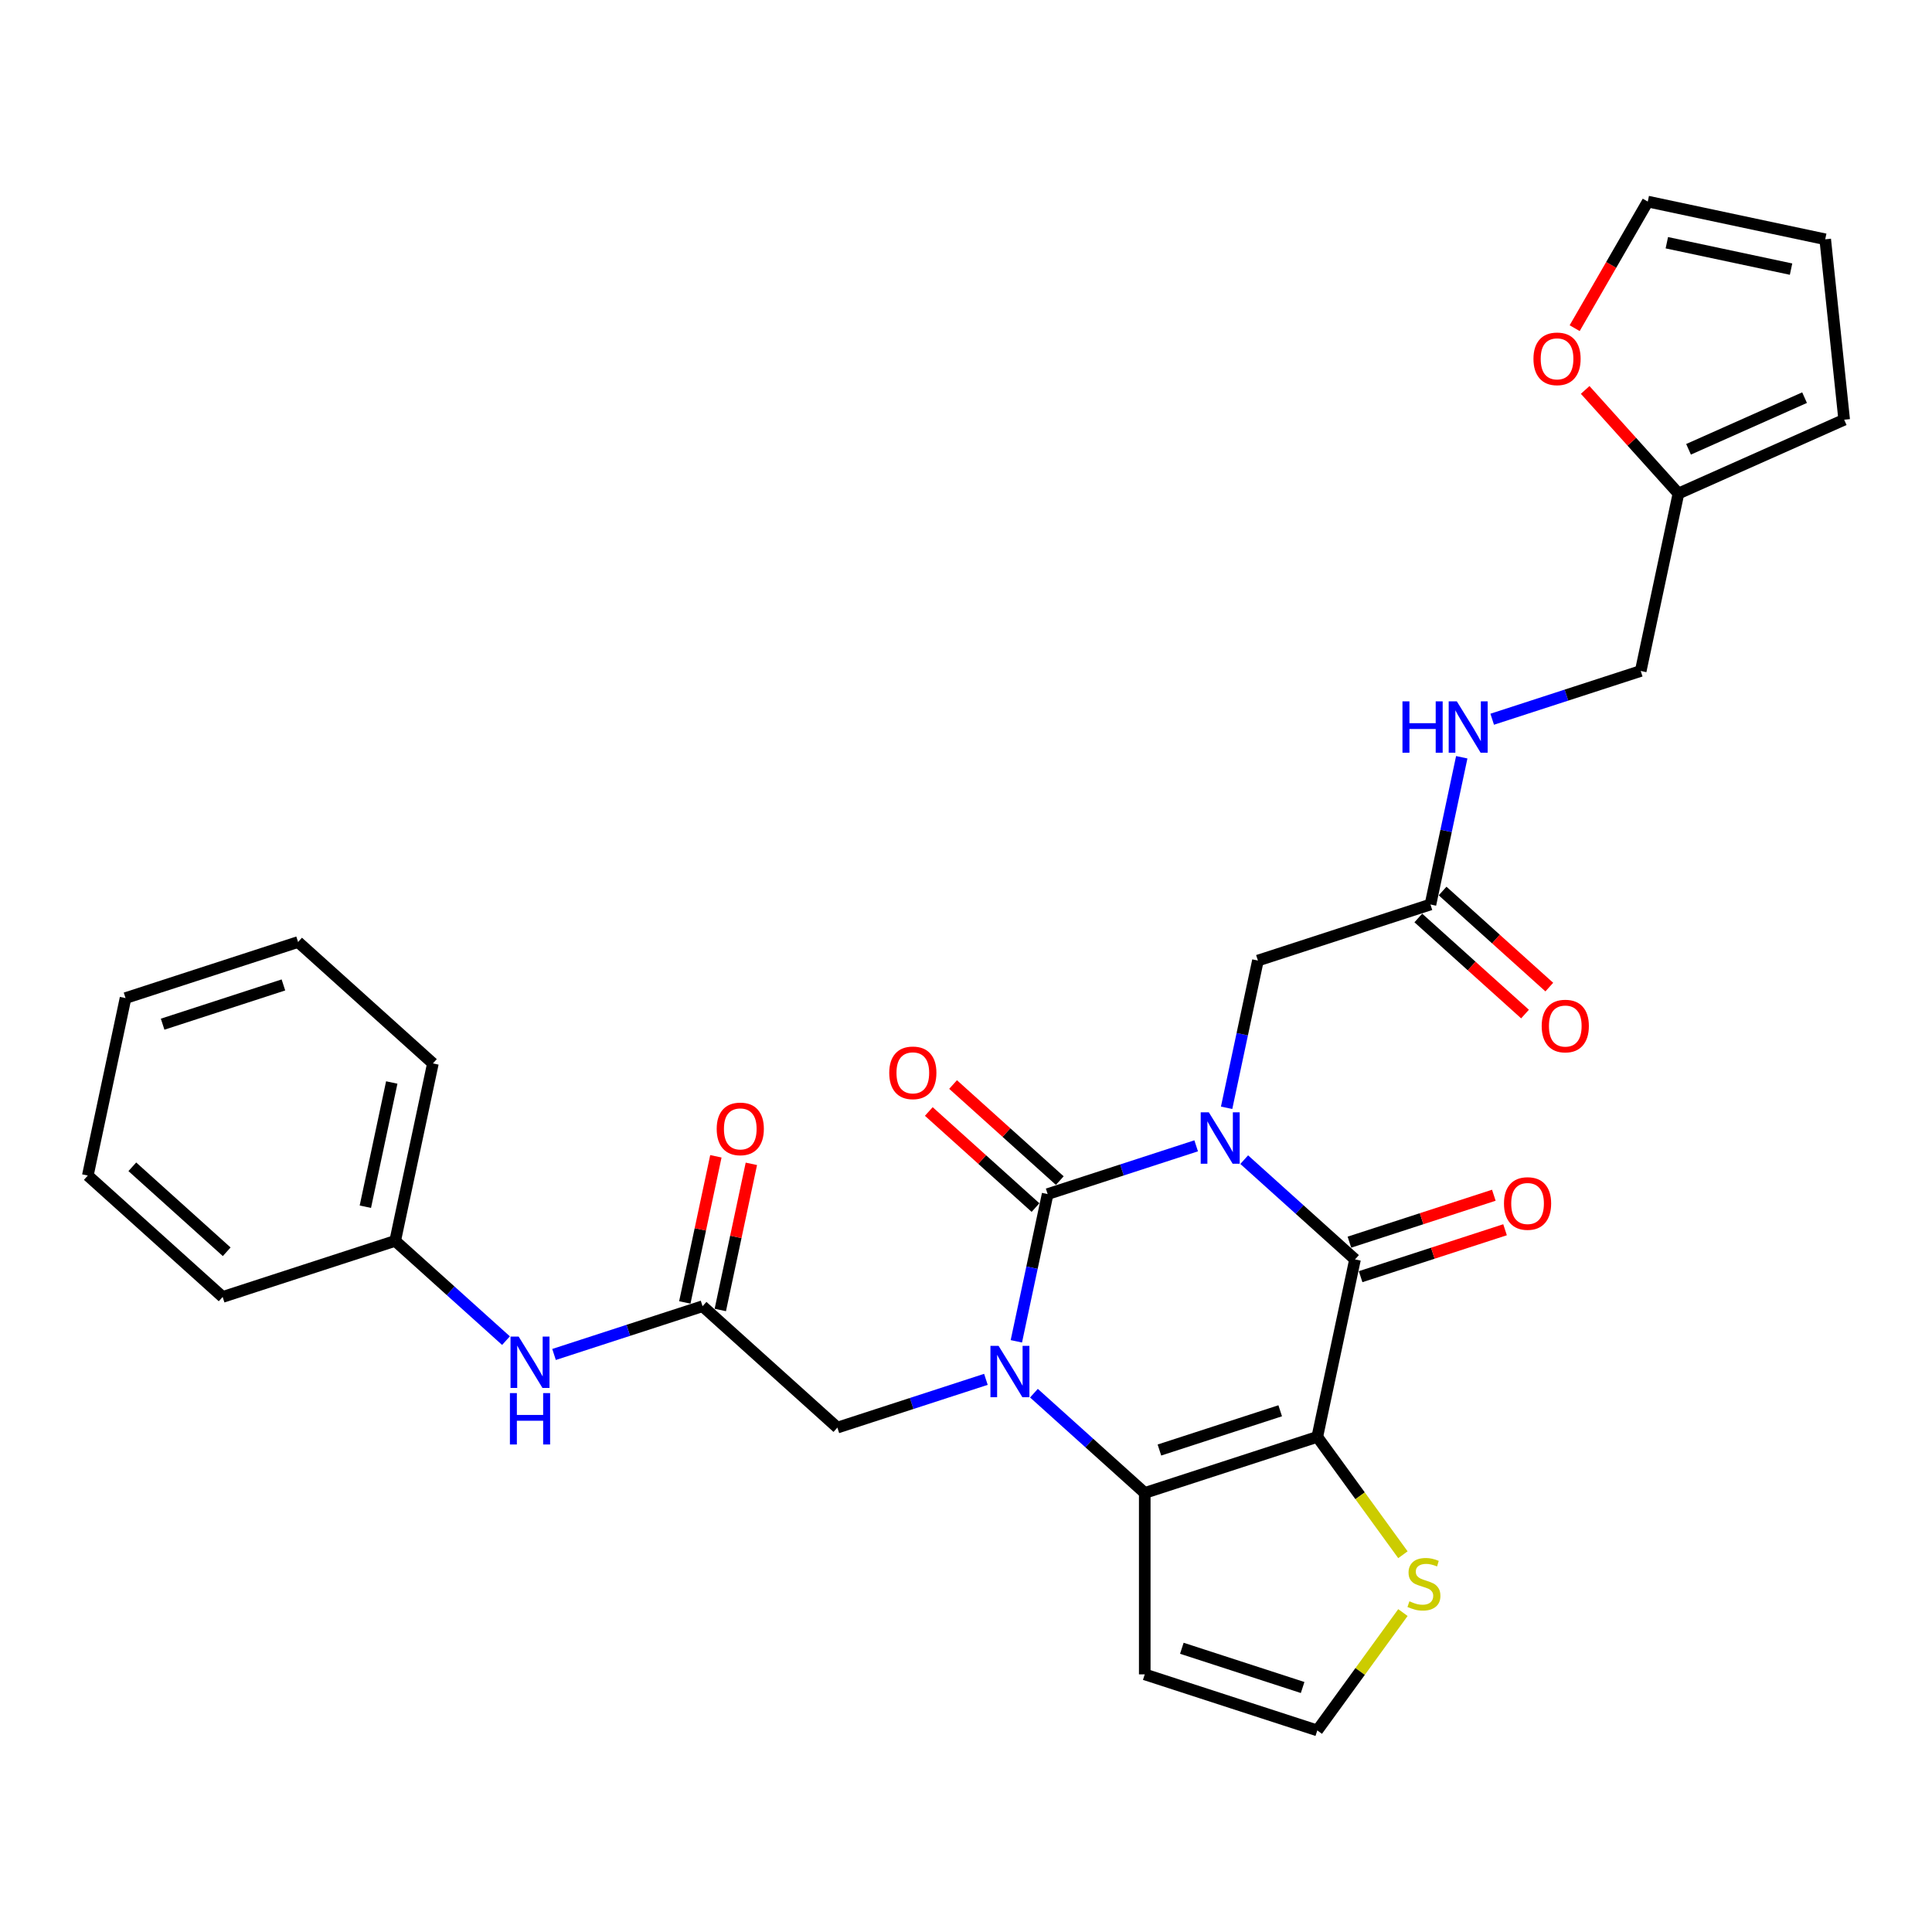 <?xml version='1.0' encoding='iso-8859-1'?>
<svg version='1.1' baseProfile='full'
              xmlns='http://www.w3.org/2000/svg'
                      xmlns:rdkit='http://www.rdkit.org/xml'
                      xmlns:xlink='http://www.w3.org/1999/xlink'
                  xml:space='preserve'
width='1000px' height='1000px' viewBox='0 0 1000 1000'>
<!-- END OF HEADER -->
<rect style='opacity:1.0;fill:#FFFFFF;stroke:none' width='1000' height='1000' x='0' y='0'> </rect>
<path class='bond-0' d='M 619.136,593.077 L 580.698,605.567' style='fill:none;fill-rule:evenodd;stroke:#0000FF;stroke-width:6px;stroke-linecap:butt;stroke-linejoin:miter;stroke-opacity:1' />
<path class='bond-0' d='M 580.698,605.567 L 542.26,618.056' style='fill:none;fill-rule:evenodd;stroke:#000000;stroke-width:6px;stroke-linecap:butt;stroke-linejoin:miter;stroke-opacity:1' />
<path class='bond-3' d='M 644.002,600.232 L 672.678,626.052' style='fill:none;fill-rule:evenodd;stroke:#0000FF;stroke-width:6px;stroke-linecap:butt;stroke-linejoin:miter;stroke-opacity:1' />
<path class='bond-3' d='M 672.678,626.052 L 701.354,651.872' style='fill:none;fill-rule:evenodd;stroke:#000000;stroke-width:6px;stroke-linecap:butt;stroke-linejoin:miter;stroke-opacity:1' />
<path class='bond-6' d='M 634.895,573.393 L 642.994,535.289' style='fill:none;fill-rule:evenodd;stroke:#0000FF;stroke-width:6px;stroke-linecap:butt;stroke-linejoin:miter;stroke-opacity:1' />
<path class='bond-6' d='M 642.994,535.289 L 651.093,497.185' style='fill:none;fill-rule:evenodd;stroke:#000000;stroke-width:6px;stroke-linecap:butt;stroke-linejoin:miter;stroke-opacity:1' />
<path class='bond-1' d='M 542.26,618.056 L 534.161,656.16' style='fill:none;fill-rule:evenodd;stroke:#000000;stroke-width:6px;stroke-linecap:butt;stroke-linejoin:miter;stroke-opacity:1' />
<path class='bond-1' d='M 534.161,656.16 L 526.062,694.264' style='fill:none;fill-rule:evenodd;stroke:#0000FF;stroke-width:6px;stroke-linecap:butt;stroke-linejoin:miter;stroke-opacity:1' />
<path class='bond-11' d='M 548.544,611.077 L 520.929,586.213' style='fill:none;fill-rule:evenodd;stroke:#000000;stroke-width:6px;stroke-linecap:butt;stroke-linejoin:miter;stroke-opacity:1' />
<path class='bond-11' d='M 520.929,586.213 L 493.314,561.348' style='fill:none;fill-rule:evenodd;stroke:#FF0000;stroke-width:6px;stroke-linecap:butt;stroke-linejoin:miter;stroke-opacity:1' />
<path class='bond-11' d='M 535.977,625.034 L 508.362,600.17' style='fill:none;fill-rule:evenodd;stroke:#000000;stroke-width:6px;stroke-linecap:butt;stroke-linejoin:miter;stroke-opacity:1' />
<path class='bond-11' d='M 508.362,600.17 L 480.747,575.305' style='fill:none;fill-rule:evenodd;stroke:#FF0000;stroke-width:6px;stroke-linecap:butt;stroke-linejoin:miter;stroke-opacity:1' />
<path class='bond-7' d='M 510.303,713.949 L 471.865,726.438' style='fill:none;fill-rule:evenodd;stroke:#0000FF;stroke-width:6px;stroke-linecap:butt;stroke-linejoin:miter;stroke-opacity:1' />
<path class='bond-7' d='M 471.865,726.438 L 433.427,738.927' style='fill:none;fill-rule:evenodd;stroke:#000000;stroke-width:6px;stroke-linecap:butt;stroke-linejoin:miter;stroke-opacity:1' />
<path class='bond-30' d='M 535.169,721.104 L 563.845,746.924' style='fill:none;fill-rule:evenodd;stroke:#0000FF;stroke-width:6px;stroke-linecap:butt;stroke-linejoin:miter;stroke-opacity:1' />
<path class='bond-30' d='M 563.845,746.924 L 592.521,772.744' style='fill:none;fill-rule:evenodd;stroke:#000000;stroke-width:6px;stroke-linecap:butt;stroke-linejoin:miter;stroke-opacity:1' />
<path class='bond-2' d='M 681.83,743.725 L 701.354,651.872' style='fill:none;fill-rule:evenodd;stroke:#000000;stroke-width:6px;stroke-linecap:butt;stroke-linejoin:miter;stroke-opacity:1' />
<path class='bond-4' d='M 681.83,743.725 L 592.521,772.744' style='fill:none;fill-rule:evenodd;stroke:#000000;stroke-width:6px;stroke-linecap:butt;stroke-linejoin:miter;stroke-opacity:1' />
<path class='bond-4' d='M 662.63,730.216 L 600.114,750.529' style='fill:none;fill-rule:evenodd;stroke:#000000;stroke-width:6px;stroke-linecap:butt;stroke-linejoin:miter;stroke-opacity:1' />
<path class='bond-5' d='M 681.83,743.725 L 703.991,774.227' style='fill:none;fill-rule:evenodd;stroke:#000000;stroke-width:6px;stroke-linecap:butt;stroke-linejoin:miter;stroke-opacity:1' />
<path class='bond-5' d='M 703.991,774.227 L 726.152,804.729' style='fill:none;fill-rule:evenodd;stroke:#CCCC00;stroke-width:6px;stroke-linecap:butt;stroke-linejoin:miter;stroke-opacity:1' />
<path class='bond-13' d='M 704.256,660.803 L 741.633,648.659' style='fill:none;fill-rule:evenodd;stroke:#000000;stroke-width:6px;stroke-linecap:butt;stroke-linejoin:miter;stroke-opacity:1' />
<path class='bond-13' d='M 741.633,648.659 L 779.01,636.514' style='fill:none;fill-rule:evenodd;stroke:#FF0000;stroke-width:6px;stroke-linecap:butt;stroke-linejoin:miter;stroke-opacity:1' />
<path class='bond-13' d='M 698.452,642.941 L 735.829,630.797' style='fill:none;fill-rule:evenodd;stroke:#000000;stroke-width:6px;stroke-linecap:butt;stroke-linejoin:miter;stroke-opacity:1' />
<path class='bond-13' d='M 735.829,630.797 L 773.206,618.653' style='fill:none;fill-rule:evenodd;stroke:#FF0000;stroke-width:6px;stroke-linecap:butt;stroke-linejoin:miter;stroke-opacity:1' />
<path class='bond-8' d='M 592.521,772.744 L 592.521,866.648' style='fill:none;fill-rule:evenodd;stroke:#000000;stroke-width:6px;stroke-linecap:butt;stroke-linejoin:miter;stroke-opacity:1' />
<path class='bond-12' d='M 726.152,834.663 L 703.991,865.165' style='fill:none;fill-rule:evenodd;stroke:#CCCC00;stroke-width:6px;stroke-linecap:butt;stroke-linejoin:miter;stroke-opacity:1' />
<path class='bond-12' d='M 703.991,865.165 L 681.83,895.667' style='fill:none;fill-rule:evenodd;stroke:#000000;stroke-width:6px;stroke-linecap:butt;stroke-linejoin:miter;stroke-opacity:1' />
<path class='bond-10' d='M 651.093,497.185 L 740.402,468.166' style='fill:none;fill-rule:evenodd;stroke:#000000;stroke-width:6px;stroke-linecap:butt;stroke-linejoin:miter;stroke-opacity:1' />
<path class='bond-9' d='M 433.427,738.927 L 363.642,676.092' style='fill:none;fill-rule:evenodd;stroke:#000000;stroke-width:6px;stroke-linecap:butt;stroke-linejoin:miter;stroke-opacity:1' />
<path class='bond-31' d='M 592.521,866.648 L 681.83,895.667' style='fill:none;fill-rule:evenodd;stroke:#000000;stroke-width:6px;stroke-linecap:butt;stroke-linejoin:miter;stroke-opacity:1' />
<path class='bond-31' d='M 611.721,853.139 L 674.238,873.452' style='fill:none;fill-rule:evenodd;stroke:#000000;stroke-width:6px;stroke-linecap:butt;stroke-linejoin:miter;stroke-opacity:1' />
<path class='bond-15' d='M 363.642,676.092 L 325.204,688.582' style='fill:none;fill-rule:evenodd;stroke:#000000;stroke-width:6px;stroke-linecap:butt;stroke-linejoin:miter;stroke-opacity:1' />
<path class='bond-15' d='M 325.204,688.582 L 286.767,701.071' style='fill:none;fill-rule:evenodd;stroke:#0000FF;stroke-width:6px;stroke-linecap:butt;stroke-linejoin:miter;stroke-opacity:1' />
<path class='bond-18' d='M 372.828,678.045 L 380.867,640.222' style='fill:none;fill-rule:evenodd;stroke:#000000;stroke-width:6px;stroke-linecap:butt;stroke-linejoin:miter;stroke-opacity:1' />
<path class='bond-18' d='M 380.867,640.222 L 388.907,602.4' style='fill:none;fill-rule:evenodd;stroke:#FF0000;stroke-width:6px;stroke-linecap:butt;stroke-linejoin:miter;stroke-opacity:1' />
<path class='bond-18' d='M 354.457,674.14 L 362.497,636.317' style='fill:none;fill-rule:evenodd;stroke:#000000;stroke-width:6px;stroke-linecap:butt;stroke-linejoin:miter;stroke-opacity:1' />
<path class='bond-18' d='M 362.497,636.317 L 370.536,598.495' style='fill:none;fill-rule:evenodd;stroke:#FF0000;stroke-width:6px;stroke-linecap:butt;stroke-linejoin:miter;stroke-opacity:1' />
<path class='bond-17' d='M 740.402,468.166 L 748.501,430.062' style='fill:none;fill-rule:evenodd;stroke:#000000;stroke-width:6px;stroke-linecap:butt;stroke-linejoin:miter;stroke-opacity:1' />
<path class='bond-17' d='M 748.501,430.062 L 756.601,391.958' style='fill:none;fill-rule:evenodd;stroke:#0000FF;stroke-width:6px;stroke-linecap:butt;stroke-linejoin:miter;stroke-opacity:1' />
<path class='bond-22' d='M 734.119,475.145 L 761.734,500.01' style='fill:none;fill-rule:evenodd;stroke:#000000;stroke-width:6px;stroke-linecap:butt;stroke-linejoin:miter;stroke-opacity:1' />
<path class='bond-22' d='M 761.734,500.01 L 789.348,524.874' style='fill:none;fill-rule:evenodd;stroke:#FF0000;stroke-width:6px;stroke-linecap:butt;stroke-linejoin:miter;stroke-opacity:1' />
<path class='bond-22' d='M 746.686,461.188 L 774.3,486.053' style='fill:none;fill-rule:evenodd;stroke:#000000;stroke-width:6px;stroke-linecap:butt;stroke-linejoin:miter;stroke-opacity:1' />
<path class='bond-22' d='M 774.3,486.053 L 801.915,510.917' style='fill:none;fill-rule:evenodd;stroke:#FF0000;stroke-width:6px;stroke-linecap:butt;stroke-linejoin:miter;stroke-opacity:1' />
<path class='bond-14' d='M 868.759,255.442 L 849.235,347.295' style='fill:none;fill-rule:evenodd;stroke:#000000;stroke-width:6px;stroke-linecap:butt;stroke-linejoin:miter;stroke-opacity:1' />
<path class='bond-16' d='M 868.759,255.442 L 844.619,228.633' style='fill:none;fill-rule:evenodd;stroke:#000000;stroke-width:6px;stroke-linecap:butt;stroke-linejoin:miter;stroke-opacity:1' />
<path class='bond-16' d='M 844.619,228.633 L 820.48,201.823' style='fill:none;fill-rule:evenodd;stroke:#FF0000;stroke-width:6px;stroke-linecap:butt;stroke-linejoin:miter;stroke-opacity:1' />
<path class='bond-19' d='M 868.759,255.442 L 954.545,217.248' style='fill:none;fill-rule:evenodd;stroke:#000000;stroke-width:6px;stroke-linecap:butt;stroke-linejoin:miter;stroke-opacity:1' />
<path class='bond-19' d='M 873.988,232.556 L 934.039,205.82' style='fill:none;fill-rule:evenodd;stroke:#000000;stroke-width:6px;stroke-linecap:butt;stroke-linejoin:miter;stroke-opacity:1' />
<path class='bond-24' d='M 261.9,693.916 L 233.224,668.096' style='fill:none;fill-rule:evenodd;stroke:#0000FF;stroke-width:6px;stroke-linecap:butt;stroke-linejoin:miter;stroke-opacity:1' />
<path class='bond-24' d='M 233.224,668.096 L 204.548,642.276' style='fill:none;fill-rule:evenodd;stroke:#000000;stroke-width:6px;stroke-linecap:butt;stroke-linejoin:miter;stroke-opacity:1' />
<path class='bond-20' d='M 815.043,169.863 L 833.96,137.098' style='fill:none;fill-rule:evenodd;stroke:#FF0000;stroke-width:6px;stroke-linecap:butt;stroke-linejoin:miter;stroke-opacity:1' />
<path class='bond-20' d='M 833.96,137.098 L 852.877,104.333' style='fill:none;fill-rule:evenodd;stroke:#000000;stroke-width:6px;stroke-linecap:butt;stroke-linejoin:miter;stroke-opacity:1' />
<path class='bond-23' d='M 772.359,372.274 L 810.797,359.785' style='fill:none;fill-rule:evenodd;stroke:#0000FF;stroke-width:6px;stroke-linecap:butt;stroke-linejoin:miter;stroke-opacity:1' />
<path class='bond-23' d='M 810.797,359.785 L 849.235,347.295' style='fill:none;fill-rule:evenodd;stroke:#000000;stroke-width:6px;stroke-linecap:butt;stroke-linejoin:miter;stroke-opacity:1' />
<path class='bond-21' d='M 954.545,217.248 L 944.73,123.857' style='fill:none;fill-rule:evenodd;stroke:#000000;stroke-width:6px;stroke-linecap:butt;stroke-linejoin:miter;stroke-opacity:1' />
<path class='bond-32' d='M 852.877,104.333 L 944.73,123.857' style='fill:none;fill-rule:evenodd;stroke:#000000;stroke-width:6px;stroke-linecap:butt;stroke-linejoin:miter;stroke-opacity:1' />
<path class='bond-32' d='M 862.75,125.632 L 927.047,139.299' style='fill:none;fill-rule:evenodd;stroke:#000000;stroke-width:6px;stroke-linecap:butt;stroke-linejoin:miter;stroke-opacity:1' />
<path class='bond-25' d='M 204.548,642.276 L 224.072,550.423' style='fill:none;fill-rule:evenodd;stroke:#000000;stroke-width:6px;stroke-linecap:butt;stroke-linejoin:miter;stroke-opacity:1' />
<path class='bond-25' d='M 189.106,624.593 L 202.773,560.296' style='fill:none;fill-rule:evenodd;stroke:#000000;stroke-width:6px;stroke-linecap:butt;stroke-linejoin:miter;stroke-opacity:1' />
<path class='bond-26' d='M 204.548,642.276 L 115.24,671.294' style='fill:none;fill-rule:evenodd;stroke:#000000;stroke-width:6px;stroke-linecap:butt;stroke-linejoin:miter;stroke-opacity:1' />
<path class='bond-27' d='M 224.072,550.423 L 154.287,487.588' style='fill:none;fill-rule:evenodd;stroke:#000000;stroke-width:6px;stroke-linecap:butt;stroke-linejoin:miter;stroke-opacity:1' />
<path class='bond-28' d='M 115.24,671.294 L 45.455,608.459' style='fill:none;fill-rule:evenodd;stroke:#000000;stroke-width:6px;stroke-linecap:butt;stroke-linejoin:miter;stroke-opacity:1' />
<path class='bond-28' d='M 117.339,647.912 L 68.489,603.928' style='fill:none;fill-rule:evenodd;stroke:#000000;stroke-width:6px;stroke-linecap:butt;stroke-linejoin:miter;stroke-opacity:1' />
<path class='bond-33' d='M 154.287,487.588 L 64.978,516.606' style='fill:none;fill-rule:evenodd;stroke:#000000;stroke-width:6px;stroke-linecap:butt;stroke-linejoin:miter;stroke-opacity:1' />
<path class='bond-33' d='M 146.695,509.803 L 84.178,530.116' style='fill:none;fill-rule:evenodd;stroke:#000000;stroke-width:6px;stroke-linecap:butt;stroke-linejoin:miter;stroke-opacity:1' />
<path class='bond-29' d='M 45.455,608.459 L 64.978,516.606' style='fill:none;fill-rule:evenodd;stroke:#000000;stroke-width:6px;stroke-linecap:butt;stroke-linejoin:miter;stroke-opacity:1' />
<path  class='atom-0' d='M 625.691 575.741
L 634.405 589.826
Q 635.269 591.216, 636.659 593.733
Q 638.049 596.25, 638.124 596.4
L 638.124 575.741
L 641.655 575.741
L 641.655 602.335
L 638.011 602.335
L 628.658 586.934
Q 627.569 585.131, 626.404 583.065
Q 625.278 580.999, 624.94 580.361
L 624.94 602.335
L 621.484 602.335
L 621.484 575.741
L 625.691 575.741
' fill='#0000FF'/>
<path  class='atom-2' d='M 516.858 696.612
L 525.572 710.698
Q 526.436 712.087, 527.826 714.604
Q 529.216 717.121, 529.291 717.271
L 529.291 696.612
L 532.822 696.612
L 532.822 723.206
L 529.178 723.206
L 519.825 707.805
Q 518.736 706.002, 517.572 703.936
Q 516.445 701.871, 516.107 701.232
L 516.107 723.206
L 512.651 723.206
L 512.651 696.612
L 516.858 696.612
' fill='#0000FF'/>
<path  class='atom-6' d='M 729.514 828.824
Q 729.814 828.936, 731.054 829.462
Q 732.293 829.988, 733.646 830.326
Q 735.036 830.627, 736.388 830.627
Q 738.904 830.627, 740.369 829.425
Q 741.834 828.185, 741.834 826.044
Q 741.834 824.579, 741.083 823.678
Q 740.369 822.776, 739.242 822.288
Q 738.116 821.799, 736.237 821.236
Q 733.871 820.522, 732.444 819.846
Q 731.054 819.17, 730.04 817.743
Q 729.063 816.315, 729.063 813.911
Q 729.063 810.568, 731.317 808.503
Q 733.608 806.437, 738.116 806.437
Q 741.196 806.437, 744.689 807.902
L 743.825 810.794
Q 740.632 809.479, 738.228 809.479
Q 735.636 809.479, 734.209 810.568
Q 732.782 811.62, 732.819 813.461
Q 732.819 814.888, 733.533 815.752
Q 734.284 816.616, 735.336 817.104
Q 736.425 817.593, 738.228 818.156
Q 740.632 818.907, 742.06 819.658
Q 743.487 820.41, 744.501 821.95
Q 745.553 823.452, 745.553 826.044
Q 745.553 829.725, 743.074 831.716
Q 740.632 833.669, 736.538 833.669
Q 734.172 833.669, 732.369 833.143
Q 730.603 832.655, 728.5 831.791
L 729.514 828.824
' fill='#CCCC00'/>
<path  class='atom-12' d='M 460.268 555.296
Q 460.268 548.911, 463.423 545.342
Q 466.578 541.774, 472.475 541.774
Q 478.373 541.774, 481.528 545.342
Q 484.683 548.911, 484.683 555.296
Q 484.683 561.757, 481.49 565.438
Q 478.297 569.082, 472.475 569.082
Q 466.616 569.082, 463.423 565.438
Q 460.268 561.795, 460.268 555.296
M 472.475 566.077
Q 476.532 566.077, 478.711 563.372
Q 480.927 560.63, 480.927 555.296
Q 480.927 550.075, 478.711 547.446
Q 476.532 544.779, 472.475 544.779
Q 468.419 544.779, 466.202 547.408
Q 464.024 550.038, 464.024 555.296
Q 464.024 560.668, 466.202 563.372
Q 468.419 566.077, 472.475 566.077
' fill='#FF0000'/>
<path  class='atom-14' d='M 778.456 622.929
Q 778.456 616.544, 781.611 612.975
Q 784.766 609.407, 790.663 609.407
Q 796.56 609.407, 799.716 612.975
Q 802.871 616.544, 802.871 622.929
Q 802.871 629.39, 799.678 633.071
Q 796.485 636.714, 790.663 636.714
Q 784.804 636.714, 781.611 633.071
Q 778.456 629.427, 778.456 622.929
M 790.663 633.71
Q 794.72 633.71, 796.899 631.005
Q 799.115 628.263, 799.115 622.929
Q 799.115 617.708, 796.899 615.079
Q 794.72 612.412, 790.663 612.412
Q 786.607 612.412, 784.39 615.041
Q 782.212 617.671, 782.212 622.929
Q 782.212 628.301, 784.39 631.005
Q 786.607 633.71, 790.663 633.71
' fill='#FF0000'/>
<path  class='atom-16' d='M 268.455 691.814
L 277.169 705.899
Q 278.033 707.289, 279.423 709.806
Q 280.813 712.322, 280.888 712.473
L 280.888 691.814
L 284.419 691.814
L 284.419 718.408
L 280.775 718.408
L 271.422 703.007
Q 270.333 701.204, 269.169 699.138
Q 268.042 697.072, 267.704 696.434
L 267.704 718.408
L 264.248 718.408
L 264.248 691.814
L 268.455 691.814
' fill='#0000FF'/>
<path  class='atom-16' d='M 263.929 721.067
L 267.535 721.067
L 267.535 732.373
L 281.132 732.373
L 281.132 721.067
L 284.738 721.067
L 284.738 747.661
L 281.132 747.661
L 281.132 735.378
L 267.535 735.378
L 267.535 747.661
L 263.929 747.661
L 263.929 721.067
' fill='#0000FF'/>
<path  class='atom-17' d='M 793.717 185.733
Q 793.717 179.347, 796.872 175.779
Q 800.027 172.21, 805.924 172.21
Q 811.822 172.21, 814.977 175.779
Q 818.132 179.347, 818.132 185.733
Q 818.132 192.193, 814.939 195.874
Q 811.746 199.518, 805.924 199.518
Q 800.065 199.518, 796.872 195.874
Q 793.717 192.231, 793.717 185.733
M 805.924 196.513
Q 809.981 196.513, 812.16 193.808
Q 814.376 191.066, 814.376 185.733
Q 814.376 180.511, 812.16 177.882
Q 809.981 175.215, 805.924 175.215
Q 801.868 175.215, 799.651 177.844
Q 797.473 180.474, 797.473 185.733
Q 797.473 191.104, 799.651 193.808
Q 801.868 196.513, 805.924 196.513
' fill='#FF0000'/>
<path  class='atom-18' d='M 725.914 363.017
L 729.52 363.017
L 729.52 374.323
L 743.117 374.323
L 743.117 363.017
L 746.723 363.017
L 746.723 389.61
L 743.117 389.61
L 743.117 377.328
L 729.52 377.328
L 729.52 389.61
L 725.914 389.61
L 725.914 363.017
' fill='#0000FF'/>
<path  class='atom-18' d='M 754.048 363.017
L 762.762 377.102
Q 763.626 378.492, 765.016 381.009
Q 766.406 383.525, 766.481 383.676
L 766.481 363.017
L 770.011 363.017
L 770.011 389.61
L 766.368 389.61
L 757.015 374.21
Q 755.926 372.407, 754.761 370.341
Q 753.634 368.275, 753.296 367.637
L 753.296 389.61
L 749.841 389.61
L 749.841 363.017
L 754.048 363.017
' fill='#0000FF'/>
<path  class='atom-19' d='M 370.959 584.315
Q 370.959 577.929, 374.114 574.361
Q 377.269 570.792, 383.166 570.792
Q 389.064 570.792, 392.219 574.361
Q 395.374 577.929, 395.374 584.315
Q 395.374 590.775, 392.181 594.456
Q 388.988 598.1, 383.166 598.1
Q 377.307 598.1, 374.114 594.456
Q 370.959 590.813, 370.959 584.315
M 383.166 595.095
Q 387.223 595.095, 389.402 592.39
Q 391.618 589.648, 391.618 584.315
Q 391.618 579.093, 389.402 576.464
Q 387.223 573.797, 383.166 573.797
Q 379.11 573.797, 376.894 576.427
Q 374.715 579.056, 374.715 584.315
Q 374.715 589.686, 376.894 592.39
Q 379.11 595.095, 383.166 595.095
' fill='#FF0000'/>
<path  class='atom-23' d='M 797.98 531.076
Q 797.98 524.691, 801.135 521.122
Q 804.29 517.554, 810.187 517.554
Q 816.084 517.554, 819.24 521.122
Q 822.395 524.691, 822.395 531.076
Q 822.395 537.537, 819.202 541.218
Q 816.009 544.862, 810.187 544.862
Q 804.327 544.862, 801.135 541.218
Q 797.98 537.575, 797.98 531.076
M 810.187 541.857
Q 814.244 541.857, 816.422 539.152
Q 818.639 536.41, 818.639 531.076
Q 818.639 525.855, 816.422 523.226
Q 814.244 520.559, 810.187 520.559
Q 806.13 520.559, 803.914 523.188
Q 801.736 525.818, 801.736 531.076
Q 801.736 536.448, 803.914 539.152
Q 806.13 541.857, 810.187 541.857
' fill='#FF0000'/>
</svg>
